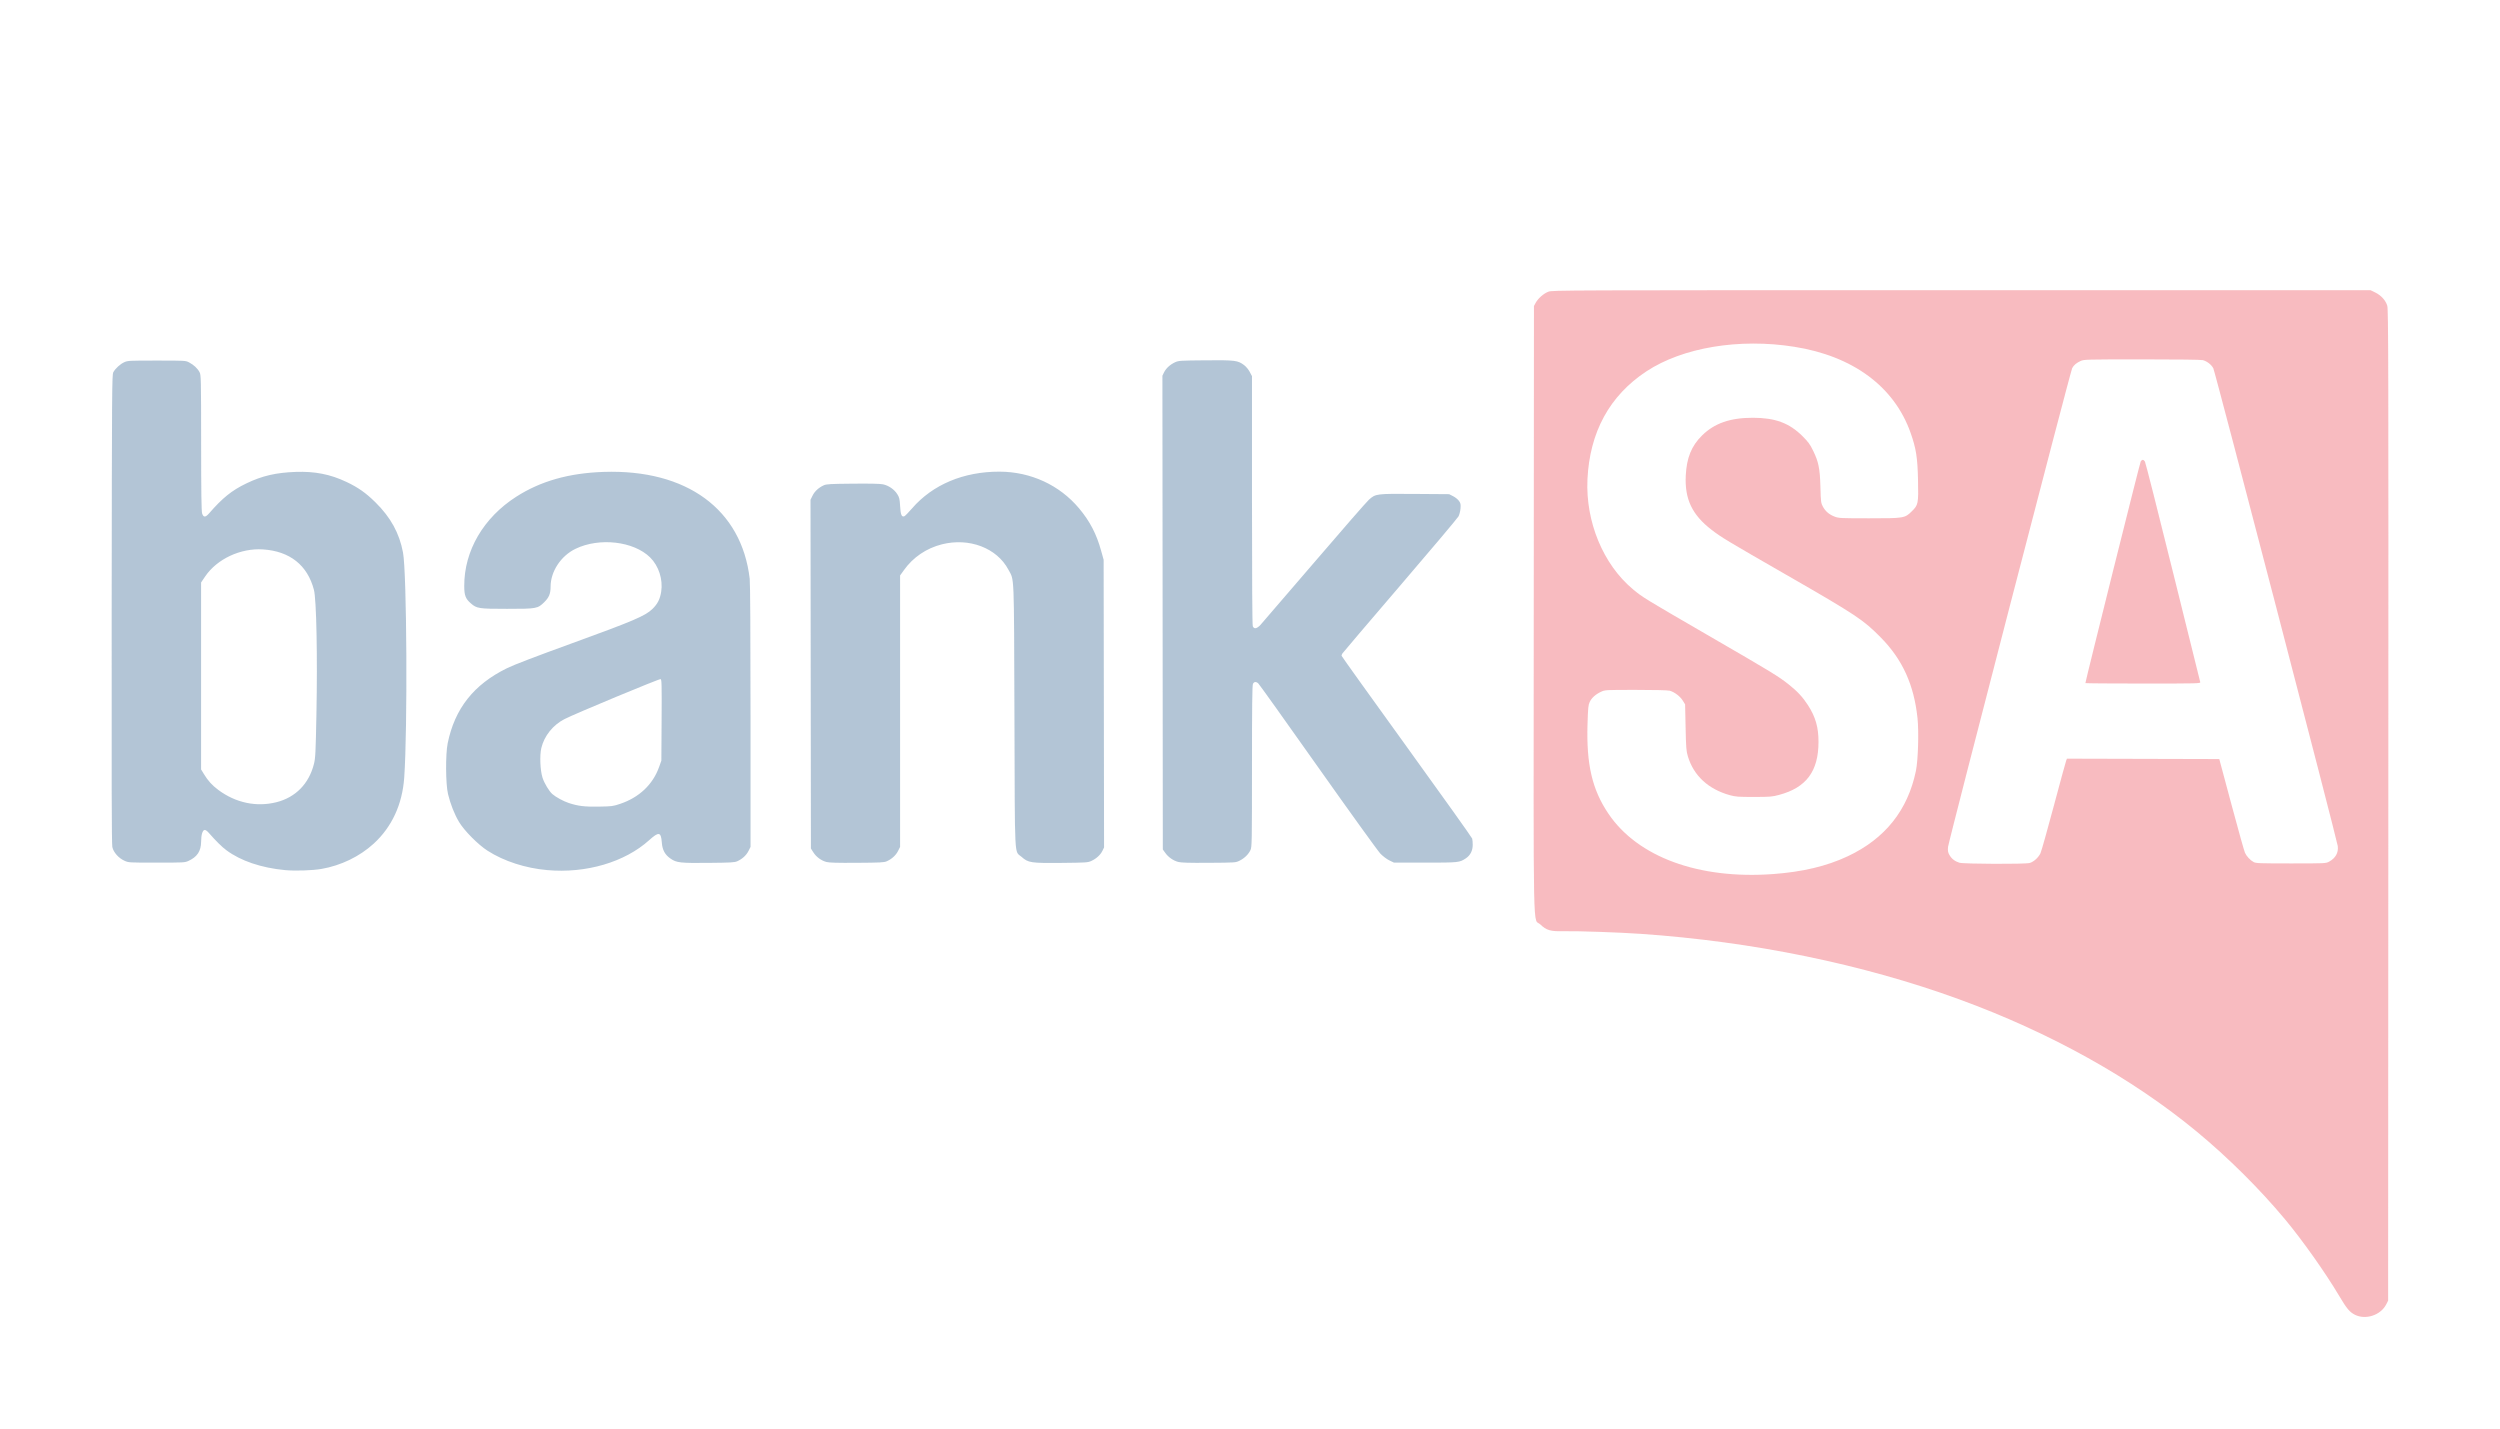 <svg width="112" height="64" viewBox="0 0 112 64" fill="none" xmlns="http://www.w3.org/2000/svg">
<rect width="112" height="64" fill="white"/>
<g style="mix-blend-mode:luminosity" opacity="0.3">
<path d="M12.771 38.981C11.708 38.881 10.79 38.57 10.15 38.096C9.939 37.94 9.68 37.684 9.361 37.32C9.277 37.223 9.207 37.174 9.164 37.182C9.071 37.2 9.013 37.397 9.01 37.708C9.006 38.133 8.836 38.39 8.437 38.572C8.281 38.643 8.22 38.646 7.02 38.646C5.775 38.646 5.765 38.646 5.577 38.562C5.313 38.444 5.084 38.185 5.032 37.946C5.003 37.811 4.995 34.901 5.003 27.276C5.013 17.328 5.017 16.784 5.077 16.676C5.172 16.504 5.381 16.312 5.566 16.228C5.724 16.156 5.781 16.153 7.02 16.153C8.306 16.153 8.311 16.153 8.471 16.236C8.678 16.343 8.853 16.507 8.94 16.674C9.006 16.8 9.009 16.923 9.011 19.844C9.012 22.101 9.024 22.915 9.056 23.007C9.117 23.185 9.205 23.184 9.361 23.005C9.971 22.304 10.383 21.972 11.032 21.659C11.74 21.317 12.364 21.172 13.255 21.141C14.107 21.112 14.794 21.247 15.515 21.587C16.041 21.835 16.394 22.083 16.823 22.508C17.505 23.182 17.892 23.887 18.055 24.753C18.226 25.658 18.263 32.668 18.109 34.84C18.024 36.038 17.555 37.05 16.741 37.796C16.113 38.371 15.272 38.778 14.401 38.928C13.996 38.998 13.216 39.024 12.771 38.981ZM12.388 35.938C13.242 35.722 13.841 35.111 14.063 34.23C14.131 33.961 14.141 33.763 14.176 31.987C14.227 29.393 14.176 26.855 14.064 26.425C13.776 25.322 12.987 24.695 11.786 24.614C10.779 24.547 9.721 25.041 9.189 25.828L9.009 26.095V34.471L9.131 34.671C9.318 34.979 9.493 35.172 9.773 35.383C10.552 35.967 11.488 36.166 12.388 35.938ZM24.521 38.981C23.539 38.895 22.579 38.584 21.845 38.114C21.422 37.843 20.804 37.221 20.568 36.829C20.362 36.487 20.177 36.018 20.07 35.568C19.964 35.124 19.956 33.789 20.056 33.299C20.374 31.742 21.226 30.664 22.714 29.935C23.026 29.782 23.987 29.414 25.634 28.816C28.36 27.826 28.91 27.591 29.224 27.286C29.459 27.059 29.569 26.843 29.621 26.51C29.707 25.962 29.512 25.355 29.127 24.974C28.391 24.247 26.852 24.069 25.783 24.587C25.128 24.904 24.669 25.6 24.667 26.277C24.666 26.599 24.599 26.763 24.383 26.977C24.087 27.268 24.045 27.276 22.714 27.276C21.449 27.276 21.359 27.262 21.096 27.033C20.855 26.823 20.799 26.676 20.798 26.248C20.795 24.674 21.656 23.197 23.126 22.254C24.221 21.552 25.488 21.193 27.049 21.141C30.767 21.018 33.226 22.82 33.587 25.931C33.61 26.135 33.623 28.329 33.624 32.095L33.624 37.942L33.532 38.125C33.434 38.319 33.253 38.484 33.027 38.585C32.908 38.638 32.739 38.648 31.751 38.657C30.479 38.67 30.315 38.652 30.05 38.472C29.791 38.297 29.674 38.083 29.649 37.742C29.613 37.266 29.518 37.248 29.084 37.639C27.989 38.626 26.259 39.135 24.521 38.981ZM27.784 36.012C28.635 35.726 29.249 35.145 29.528 34.36L29.629 34.077L29.64 32.261C29.649 30.65 29.644 30.443 29.595 30.424C29.539 30.403 25.759 31.974 25.294 32.213C24.772 32.48 24.382 32.967 24.251 33.514C24.173 33.843 24.2 34.511 24.305 34.841C24.382 35.083 24.594 35.438 24.742 35.571C24.89 35.704 25.239 35.895 25.48 35.974C25.901 36.113 26.188 36.147 26.834 36.136C27.413 36.127 27.46 36.121 27.784 36.012ZM37.017 38.615C36.785 38.551 36.567 38.39 36.437 38.184L36.329 38.014L36.311 22.389L36.403 22.203C36.499 22.008 36.68 21.842 36.908 21.74C37.028 21.687 37.197 21.677 38.203 21.668C38.968 21.66 39.426 21.67 39.555 21.697C39.807 21.748 40.064 21.924 40.198 22.138C40.292 22.288 40.306 22.348 40.325 22.675C40.346 23.061 40.394 23.175 40.515 23.128C40.548 23.116 40.703 22.958 40.859 22.777C41.783 21.71 43.168 21.127 44.775 21.13C46.175 21.133 47.468 21.73 48.345 22.777C48.828 23.355 49.122 23.92 49.33 24.672L49.443 25.079L49.462 37.966L49.388 38.119C49.298 38.301 49.113 38.47 48.889 38.572C48.736 38.642 48.657 38.647 47.562 38.658C46.178 38.671 46.066 38.654 45.764 38.386C45.437 38.095 45.468 38.723 45.447 32.093C45.425 25.537 45.445 26.027 45.177 25.522C44.659 24.548 43.422 24.077 42.196 24.386C41.503 24.561 40.905 24.967 40.499 25.537L40.324 25.781V37.942L40.232 38.125C40.134 38.319 39.953 38.484 39.727 38.585C39.607 38.639 39.441 38.647 38.389 38.654C37.485 38.66 37.147 38.65 37.017 38.615ZM52.781 38.614C52.558 38.554 52.339 38.4 52.203 38.208L52.094 38.056L52.076 16.831L52.15 16.679C52.239 16.498 52.425 16.329 52.648 16.227C52.802 16.157 52.879 16.152 54.005 16.142C55.338 16.13 55.454 16.145 55.736 16.357C55.824 16.423 55.932 16.554 55.989 16.662L56.089 16.852V22.407C56.089 25.93 56.102 27.995 56.124 28.052C56.178 28.193 56.305 28.171 56.471 27.993C56.547 27.91 57.63 26.652 58.877 25.197C60.124 23.741 61.225 22.479 61.323 22.392C61.632 22.117 61.637 22.116 63.386 22.128L64.921 22.139L65.101 22.23C65.199 22.28 65.318 22.376 65.364 22.443C65.436 22.546 65.446 22.596 65.431 22.778C65.422 22.895 65.382 23.055 65.342 23.132C65.302 23.209 64.122 24.61 62.72 26.245C61.318 27.88 60.155 29.246 60.136 29.28C60.118 29.315 60.102 29.359 60.102 29.379C60.102 29.398 61.414 31.23 63.017 33.449C64.62 35.668 65.942 37.522 65.954 37.569C65.967 37.616 65.978 37.741 65.978 37.847C65.979 38.102 65.872 38.317 65.679 38.447C65.389 38.643 65.361 38.646 63.847 38.646H62.449L62.245 38.547C62.13 38.492 61.956 38.361 61.844 38.246C61.736 38.135 60.476 36.386 59.044 34.36C57.613 32.334 56.409 30.648 56.369 30.614C56.267 30.527 56.179 30.537 56.131 30.642C56.1 30.709 56.089 31.678 56.089 34.335C56.088 37.773 56.085 37.945 56.021 38.083C55.934 38.273 55.748 38.453 55.53 38.56C55.356 38.646 55.346 38.646 54.155 38.654C53.248 38.66 52.912 38.65 52.781 38.614Z" fill="#003E75"/>
<path d="M105.508 58.905C105.267 58.786 105.136 58.631 104.8 58.064C104.187 57.029 103.154 55.568 102.366 54.622C101.239 53.269 99.815 51.854 98.424 50.704C95.515 48.299 91.849 46.257 87.765 44.767C83.452 43.194 78.531 42.183 73.5 41.836C72.533 41.769 70.658 41.705 70.044 41.718C69.46 41.731 69.28 41.678 69.005 41.414C68.67 41.091 68.702 42.625 68.712 27.275L68.721 13.709L68.799 13.565C68.906 13.367 69.157 13.148 69.368 13.068C69.542 13.001 69.933 13 87.872 13H106.199L106.402 13.098C106.671 13.229 106.879 13.457 106.95 13.698C107 13.868 107.005 16.096 106.997 36.079L106.988 58.271L106.898 58.444C106.653 58.919 105.985 59.141 105.508 58.905ZM79.434 39.158C80.752 39.062 81.835 38.804 82.774 38.363C84.45 37.576 85.471 36.297 85.834 34.53C85.931 34.055 85.969 32.787 85.904 32.169C85.746 30.682 85.237 29.558 84.273 28.574C83.484 27.768 83.147 27.545 80.026 25.752C77.388 24.237 77.115 24.073 76.675 23.733C75.806 23.063 75.471 22.359 75.522 21.307C75.561 20.515 75.776 19.981 76.245 19.516C76.801 18.963 77.511 18.715 78.532 18.716C79.528 18.717 80.159 18.951 80.748 19.536C81.006 19.792 81.085 19.9 81.221 20.177C81.473 20.689 81.532 20.983 81.555 21.82C81.573 22.498 81.579 22.536 81.668 22.701C81.783 22.913 81.956 23.058 82.204 23.149C82.38 23.215 82.485 23.22 83.731 23.22C85.315 23.22 85.334 23.216 85.653 22.902C85.939 22.62 85.95 22.563 85.927 21.494C85.906 20.505 85.841 20.091 85.596 19.395C84.865 17.321 83.017 15.952 80.38 15.535C77.916 15.144 75.381 15.567 73.757 16.638C72.109 17.726 71.217 19.362 71.118 21.477C71.03 23.37 71.822 25.286 73.153 26.397C73.589 26.761 73.648 26.797 76.46 28.427C79.415 30.139 79.666 30.292 80.138 30.666C80.525 30.974 80.766 31.233 81 31.597C81.338 32.122 81.47 32.586 81.469 33.244C81.466 34.554 80.921 35.285 79.708 35.61C79.386 35.696 79.31 35.702 78.575 35.703C77.868 35.703 77.757 35.695 77.501 35.625C76.534 35.358 75.875 34.749 75.616 33.882C75.545 33.644 75.534 33.508 75.515 32.586L75.493 31.556L75.385 31.382C75.267 31.192 75.012 31.001 74.801 30.943C74.722 30.921 74.119 30.907 73.29 30.907C71.915 30.907 71.909 30.907 71.729 30.991C71.487 31.102 71.306 31.264 71.219 31.448C71.156 31.581 71.143 31.706 71.121 32.431C71.065 34.24 71.328 35.372 72.055 36.45C73.366 38.396 76.107 39.402 79.434 39.158ZM90.929 38.662C91.106 38.613 91.322 38.419 91.413 38.226C91.453 38.143 91.721 37.191 92.009 36.111C92.297 35.031 92.548 34.112 92.567 34.068L92.6 33.988L99.424 34.006L99.968 36.036C100.267 37.153 100.54 38.128 100.574 38.203C100.647 38.364 100.81 38.538 100.966 38.622C101.064 38.675 101.243 38.682 102.634 38.682C104.161 38.682 104.196 38.68 104.336 38.606C104.631 38.449 104.771 38.199 104.732 37.904C104.689 37.588 99.237 16.654 99.157 16.5C99.073 16.338 98.881 16.188 98.69 16.134C98.616 16.113 97.557 16.1 95.97 16.1C93.433 16.101 93.368 16.103 93.211 16.173C93.026 16.256 92.903 16.36 92.834 16.492C92.753 16.645 87.292 37.71 87.272 37.943C87.257 38.124 87.267 38.184 87.335 38.303C87.431 38.472 87.579 38.587 87.78 38.65C87.969 38.708 90.722 38.719 90.929 38.662ZM93.426 30.603C93.426 30.515 95.868 20.731 95.904 20.673C95.965 20.577 96.027 20.578 96.093 20.678C96.121 20.722 96.686 22.95 97.348 25.628C98.01 28.307 98.56 30.527 98.571 30.561C98.589 30.62 98.451 30.623 96.008 30.623C94.588 30.623 93.426 30.614 93.426 30.603Z" fill="#E91B2A"/>
</g>
</svg>
